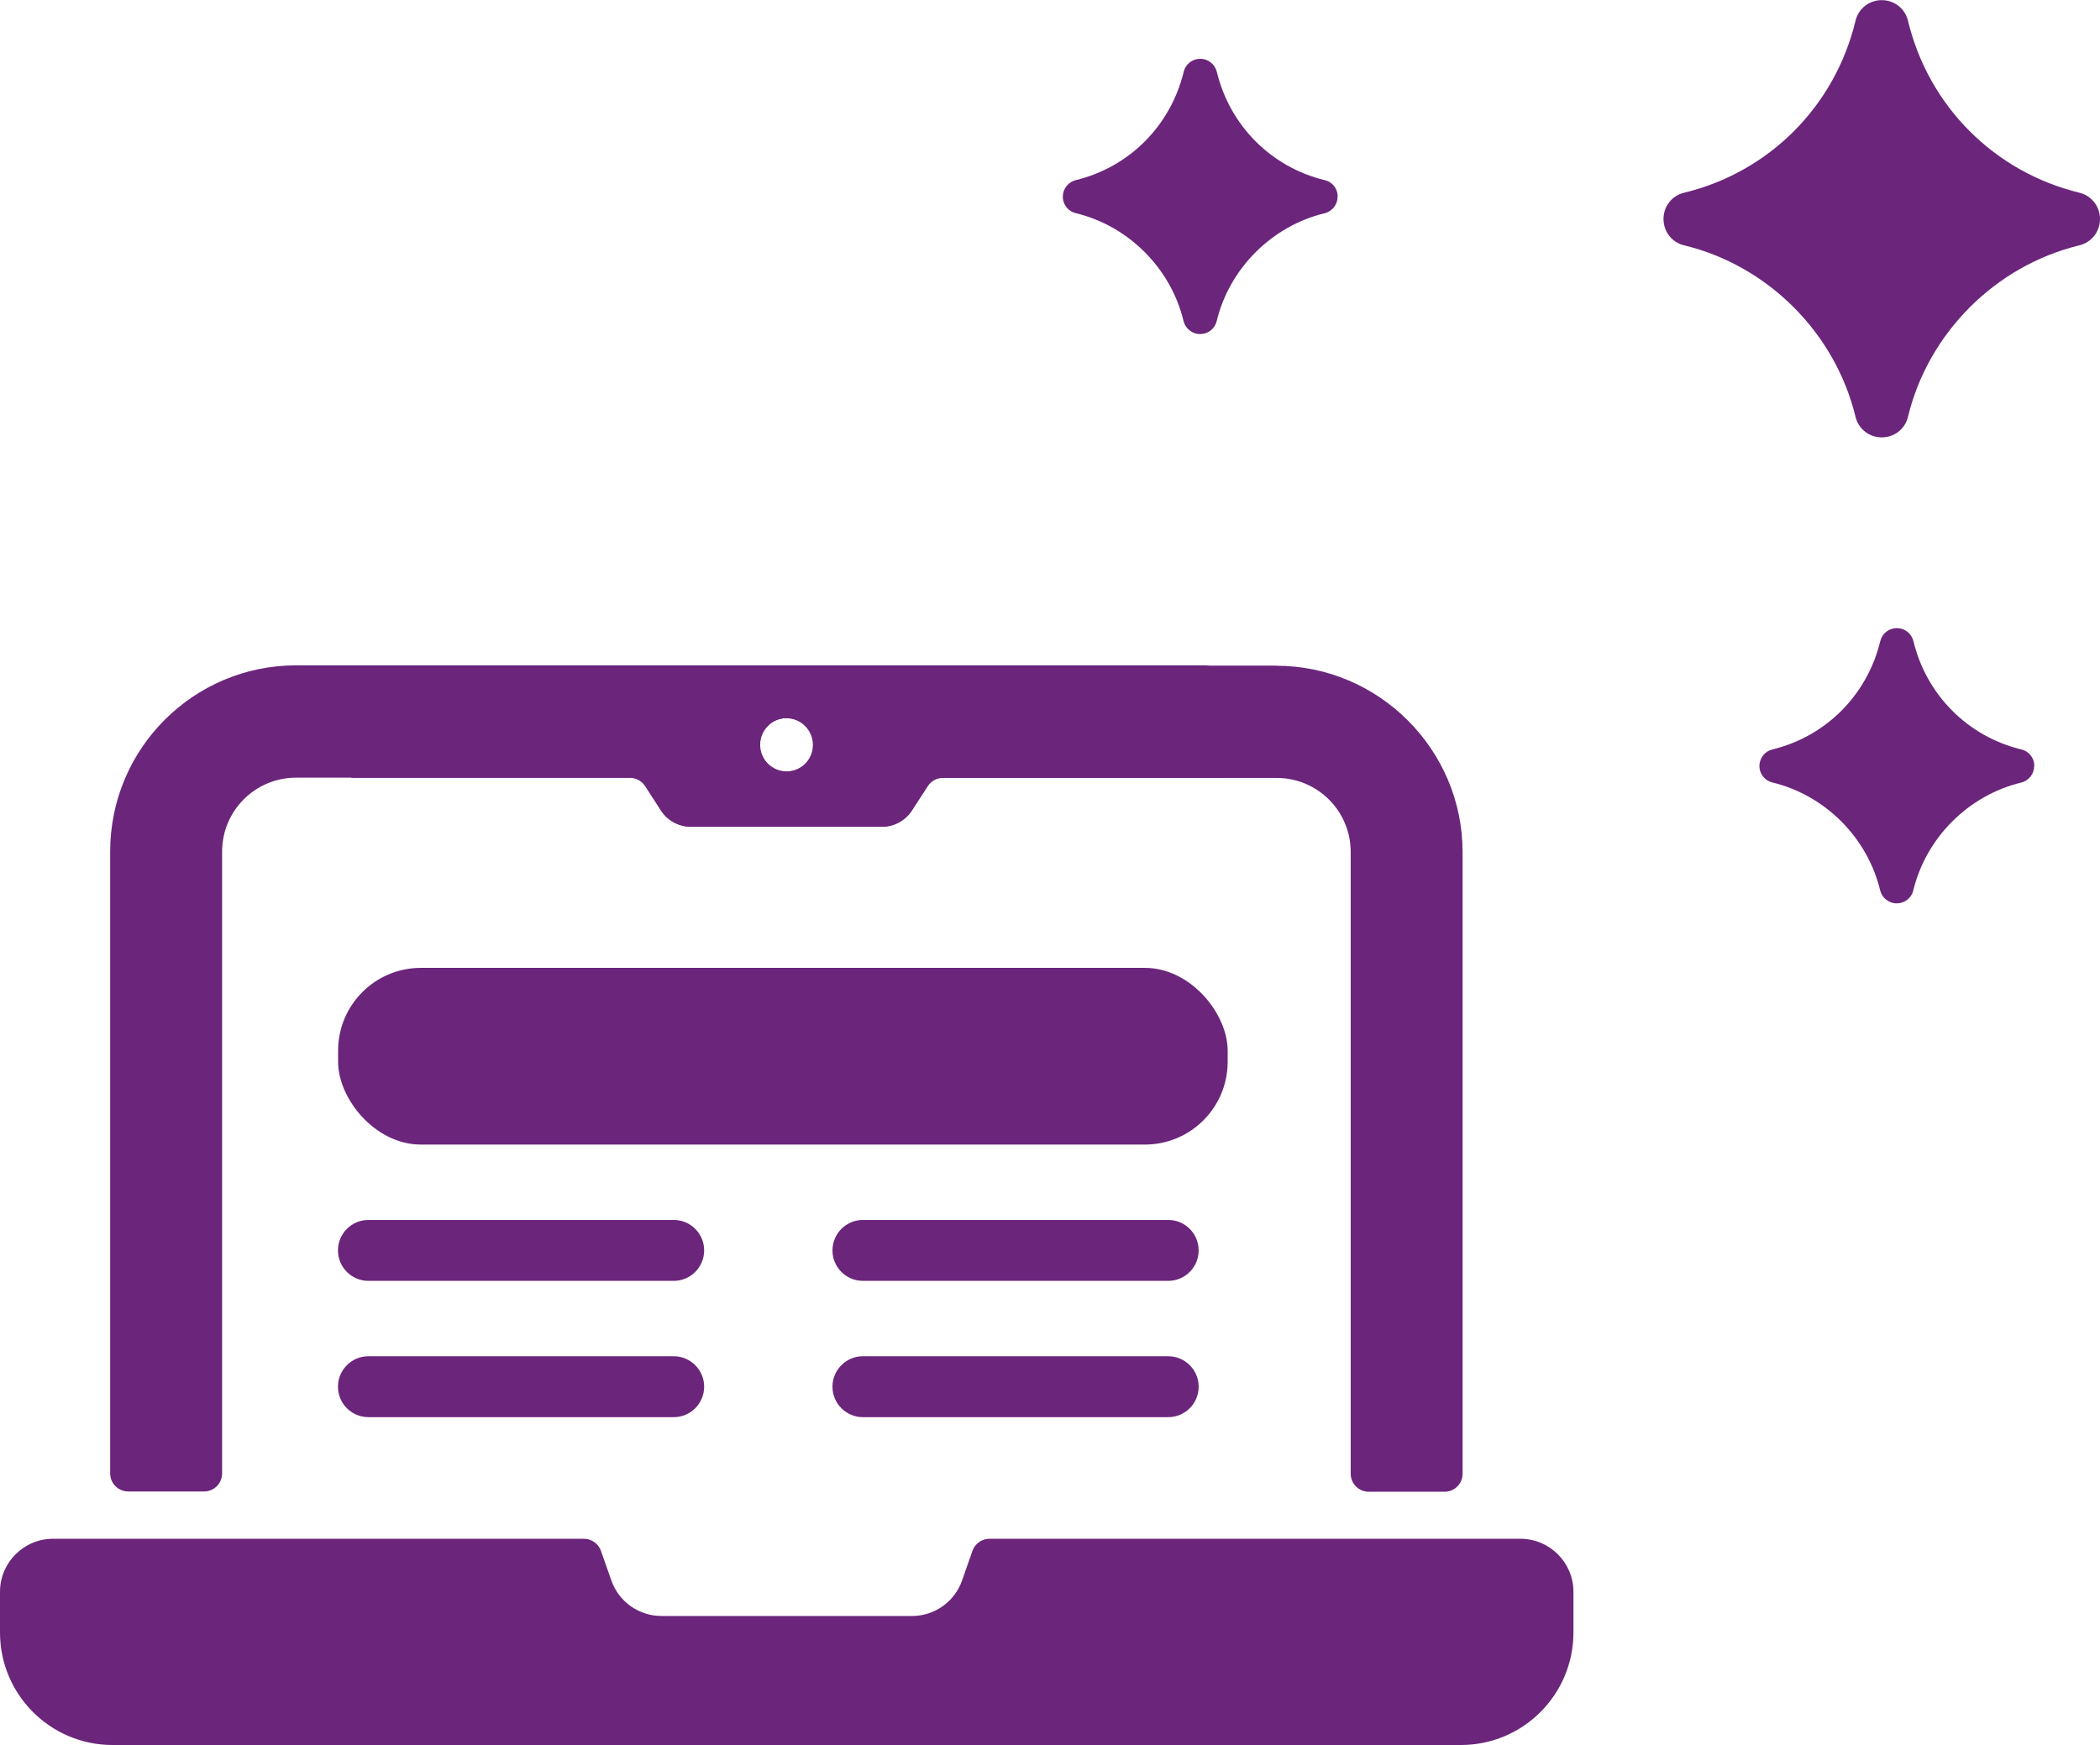 <?xml version="1.0" encoding="UTF-8"?><svg id="Layer_1" xmlns="http://www.w3.org/2000/svg" viewBox="0 0 158.57 131.75"><defs><style>.cls-1{fill:#6b257b;stroke-width:0px;}</style></defs><path class="cls-1" d="M158.57,16.53c0-.94-.64-1.76-1.55-1.98-6.43-1.56-11.4-6.54-12.95-12.99-.22-.91-1.03-1.55-1.98-1.55h0c-.95,0-1.76.64-1.98,1.55-1.55,6.46-6.52,11.44-12.95,12.99-.91.22-1.55,1.03-1.55,1.98,0,.95.63,1.77,1.55,1.99,0,0,0,0,0,0,6.34,1.53,11.42,6.62,12.95,12.95.22.91,1.03,1.55,1.98,1.55h0c.95,0,1.76-.63,1.98-1.55,1.53-6.34,6.62-11.42,12.95-12.95.92-.23,1.55-1.04,1.55-1.99Z"/><path class="cls-1" d="M153.61,57.82c0-.59-.4-1.11-.98-1.24-4.05-.98-7.17-4.12-8.15-8.18-.14-.57-.65-.98-1.25-.98h0c-.6,0-1.11.4-1.25.98-.98,4.06-4.1,7.2-8.15,8.18-.57.14-.97.65-.98,1.24,0,.6.4,1.11.97,1.25,0,0,0,0,0,0,3.99.96,7.19,4.16,8.15,8.15.14.57.65.98,1.25.98h0c.6,0,1.11-.4,1.25-.97.96-3.99,4.17-7.19,8.15-8.15.58-.14.98-.66.98-1.25Z"/><path class="cls-1" d="M101.01,14.84c0-.59-.4-1.11-.98-1.24-4.05-.98-7.17-4.12-8.15-8.18-.14-.57-.65-.98-1.25-.98h0c-.6,0-1.11.4-1.25.98-.98,4.06-4.1,7.2-8.15,8.18-.57.14-.97.65-.98,1.24,0,.6.4,1.11.97,1.25,0,0,0,0,0,0,3.99.96,7.19,4.16,8.15,8.15.14.57.65.98,1.25.98h0c.6,0,1.11-.4,1.25-.97.96-3.99,4.17-7.19,8.15-8.15.58-.14.98-.66.98-1.25Z"/><path class="cls-1" d="M114.81,116.17h-40.09c-.58,0-1.1.37-1.29.91l-.78,2.23c-.56,1.61-2.08,2.69-3.78,2.69h-18.92c-1.71,0-3.23-1.08-3.79-2.69l-.78-2.22c-.19-.55-.71-.92-1.29-.92H4.01c-2.21,0-4.01,1.79-4.01,4.01v3.06c0,4.7,3.81,8.5,8.5,8.5h101.81c4.7,0,8.5-3.81,8.5-8.5v-3.06c0-2.21-1.79-4.01-4.01-4.01Z"/><path class="cls-1" d="M96.39,50.25H27.83c-.84,0-1.48.74-1.34,1.57.06.38.1.78.1,1.18v4.81c0,.31-.01.61-.06.91h21.07c.46,0,.9.24,1.15.63l1.2,1.88c.5.74,1.32,1.19,2.22,1.19h14.45c.9,0,1.73-.46,2.22-1.19l1.22-1.88c.25-.39.68-.62,1.15-.62h25.19c3.09,0,5.59,2.5,5.59,5.59v46.94c0,.75.61,1.36,1.36,1.36h5.73c.75,0,1.36-.61,1.36-1.36v-46.93c0-7.74-6.33-14.07-14.07-14.07ZM59.41,58.24c-1.11,0-2.01-.9-2.01-2.01s.9-2.02,2.01-2.02,2.02.91,2.02,2.02-.91,2.01-2.02,2.01Z"/><path class="cls-1" d="M8.32,64.3v46.94c0,.75.61,1.36,1.36,1.36h5.73c.75,0,1.36-.61,1.36-1.36v-46.94c0-3.09,2.5-5.59,5.59-5.59h25.19c.46,0,.89.23,1.15.62l1.22,1.88c.48.74,1.32,1.19,2.22,1.19h14.45c.9,0,1.72-.46,2.22-1.19l1.2-1.88c.25-.39.68-.63,1.15-.63h21.07c-.04-.3-.06-.6-.06-.91v-4.81c0-.4.03-.79.1-1.18.14-.82-.51-1.57-1.34-1.57H22.37c-7.76,0-14.05,6.29-14.05,14.05ZM57.35,56.24c0-1.11.91-2.02,2.02-2.02s2.01.91,2.01,2.02-.9,2.01-2.01,2.01-2.02-.9-2.02-2.01Z"/><rect class="cls-1" x="25.53" y="73.07" width="67.17" height="13.34" rx="6.25" ry="6.25"/><path class="cls-1" d="M50.87,96.7h-23.05c-1.27,0-2.3-1.03-2.3-2.3h0c0-1.27,1.03-2.3,2.3-2.3h23.05c1.27,0,2.3,1.03,2.3,2.3h0c0,1.27-1.03,2.3-2.3,2.3Z"/><path class="cls-1" d="M50.87,106.99h-23.05c-1.27,0-2.3-1.03-2.3-2.3h0c0-1.27,1.03-2.3,2.3-2.3h23.05c1.27,0,2.3,1.03,2.3,2.3h0c0,1.27-1.03,2.3-2.3,2.3Z"/><path class="cls-1" d="M88.21,96.7h-23.05c-1.27,0-2.3-1.03-2.3-2.3h0c0-1.27,1.03-2.3,2.3-2.3h23.05c1.27,0,2.3,1.03,2.3,2.3h0c0,1.27-1.03,2.3-2.3,2.3Z"/><path class="cls-1" d="M88.21,106.99h-23.05c-1.27,0-2.3-1.03-2.3-2.3h0c0-1.27,1.03-2.3,2.3-2.3h23.05c1.27,0,2.3,1.03,2.3,2.3h0c0,1.27-1.03,2.3-2.3,2.3Z"/></svg>